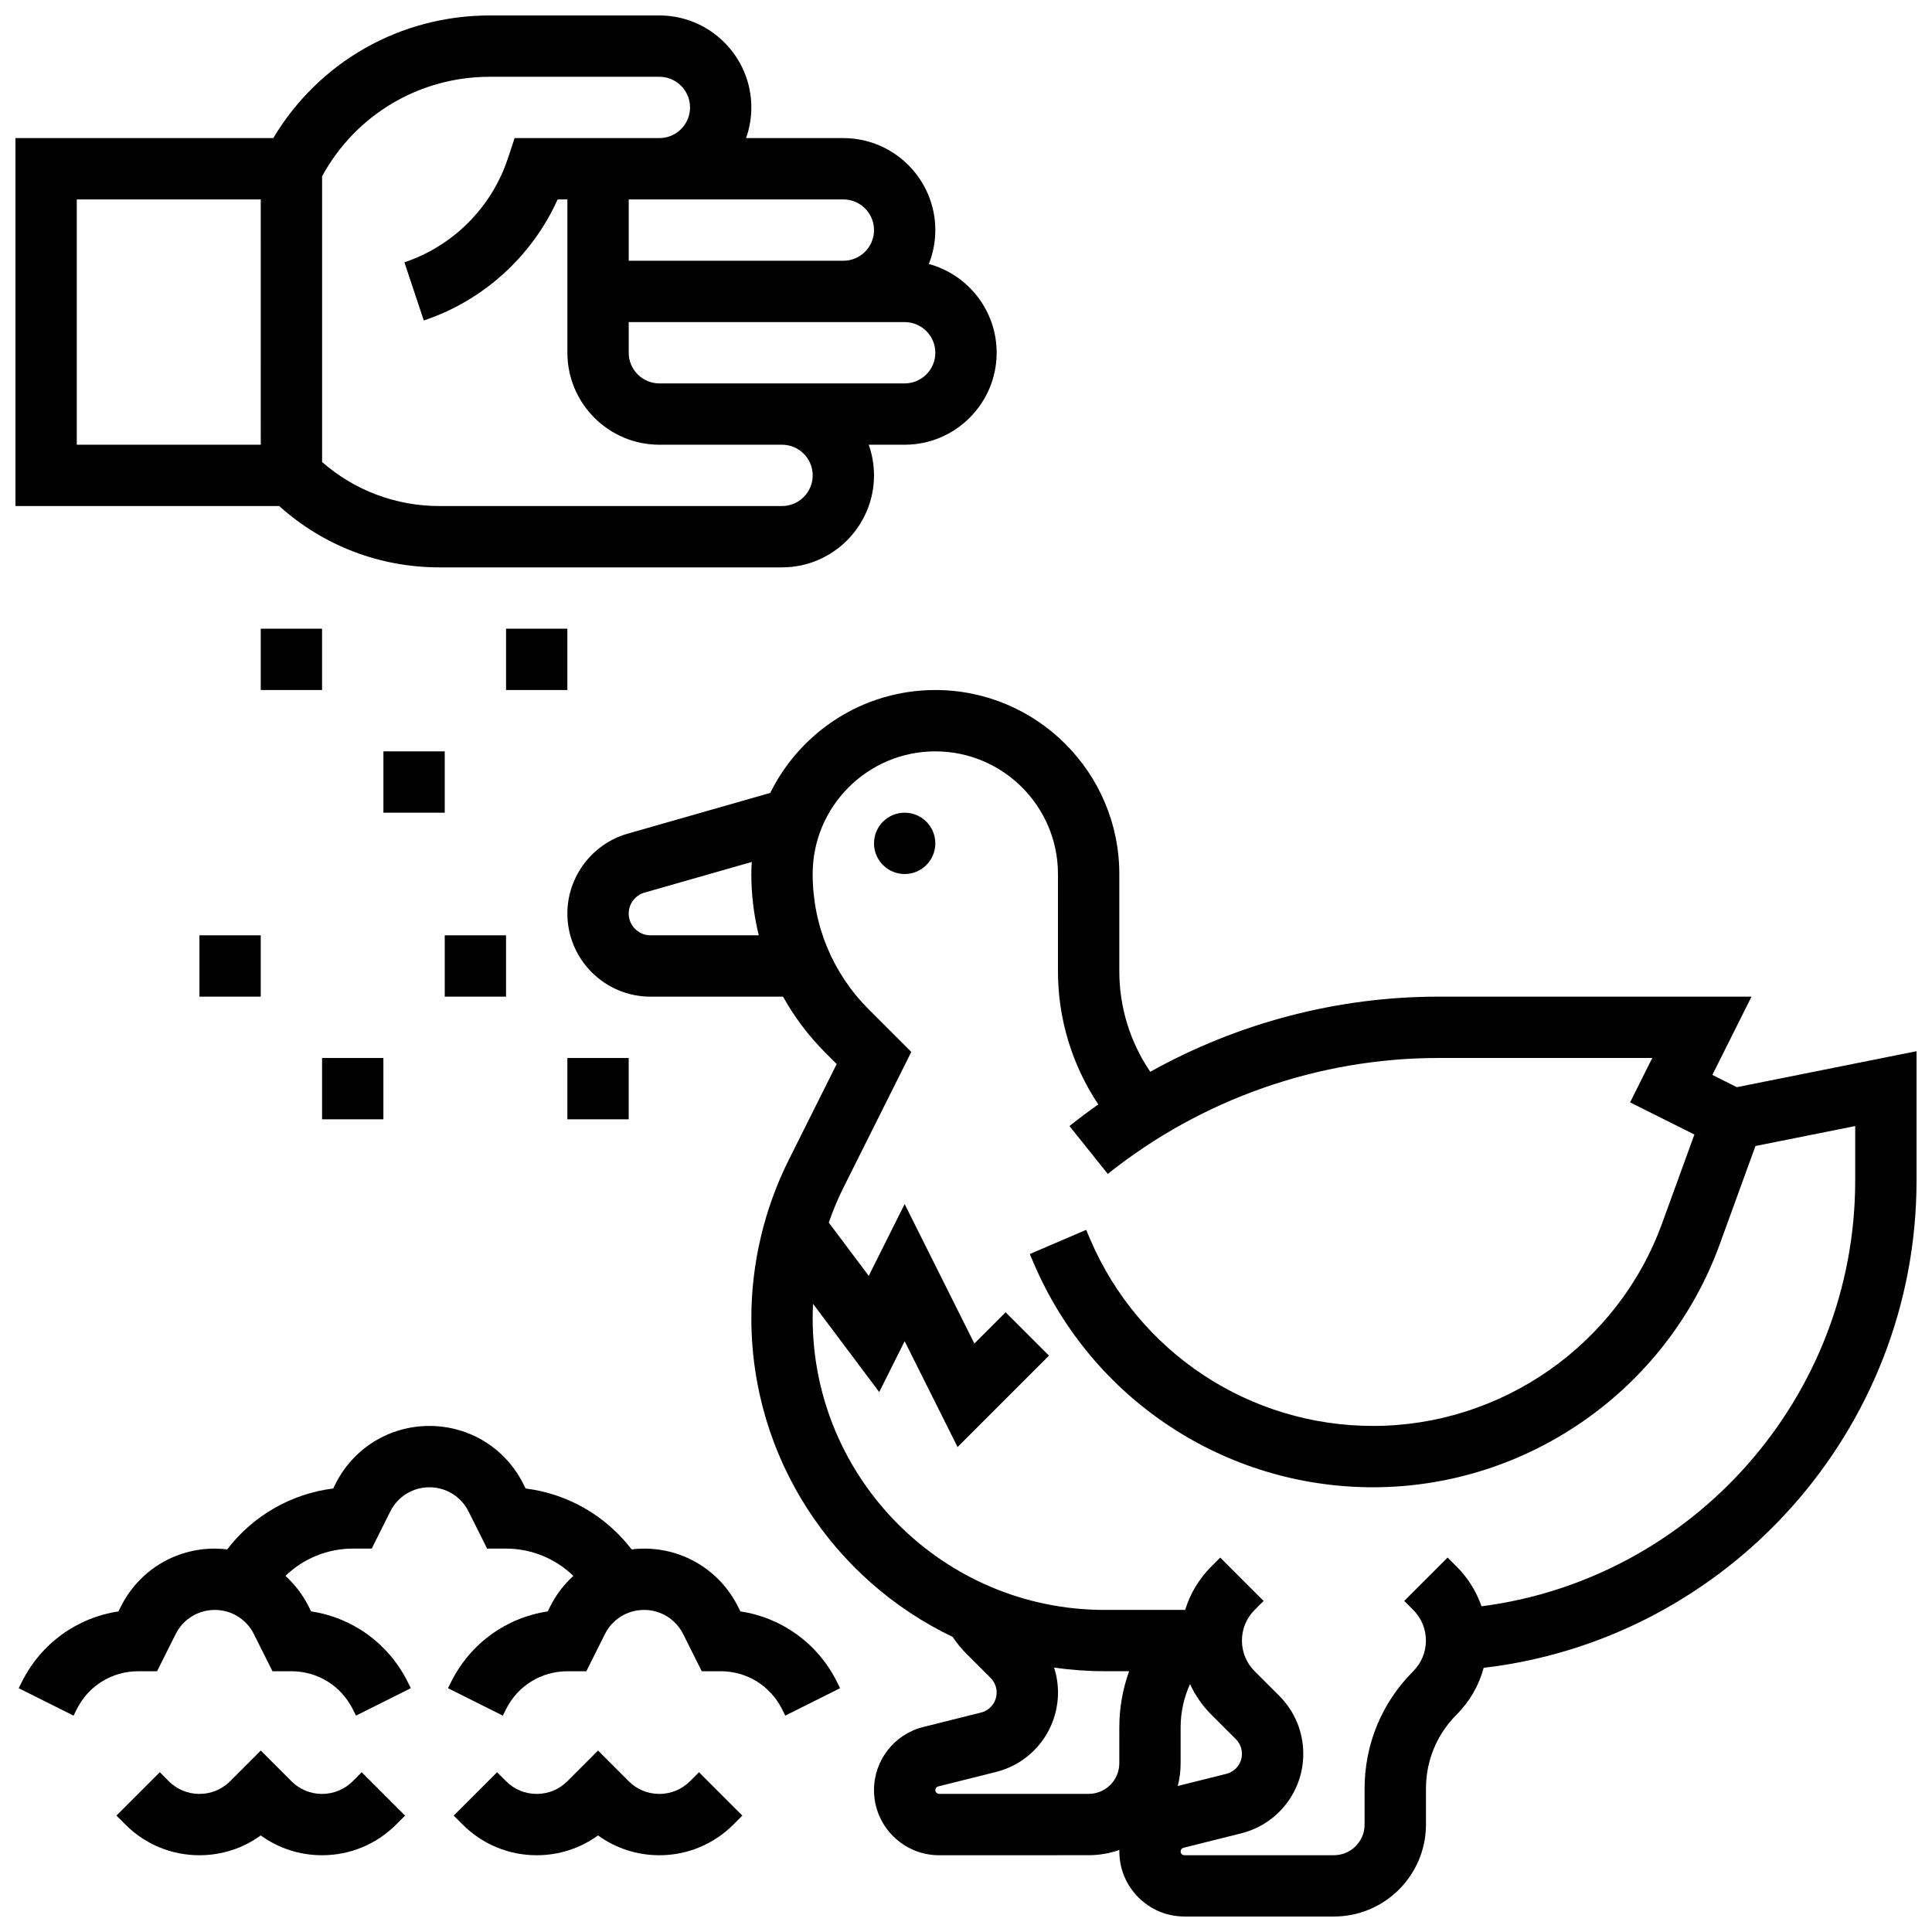 <?xml version="1.0" encoding="UTF-8"?>
<!-- Uploaded to: ICON Repo, www.svgrepo.com, Generator: ICON Repo Mixer Tools -->
<svg width="800px" height="800px" version="1.1" viewBox="144 144 512 512" xmlns="http://www.w3.org/2000/svg">
 <defs>
  <clipPath id="c">
   <path d="m294 326h357.9v325.9h-357.9z"/>
  </clipPath>
  <clipPath id="b">
   <path d="m148.09 521h218.91v78h-218.91z"/>
  </clipPath>
  <clipPath id="a">
   <path d="m148.09 148.09h260.91v146.91h-260.91z"/>
  </clipPath>
 </defs>
 <path d="m391.87 367.5c0 4.488-3.637 8.125-8.125 8.125-4.488 0-8.125-3.637-8.125-8.125 0-4.488 3.637-8.129 8.125-8.129 4.488 0 8.125 3.641 8.125 8.129"/>
 <g clip-path="url(#c)">
  <path d="m604.29 432.11-6.492-3.246 10.371-20.742h-83.004c-26.754 0-53.117 6.965-76.332 19.91-5.324-7.816-8.203-17.07-8.203-26.641v-25.773c0-26.883-21.871-48.754-48.754-48.754-19.176 0-35.793 11.129-43.75 27.266l-37.789 10.797c-9.406 2.688-15.977 11.395-15.977 21.172 0 12.145 9.879 22.023 22.023 22.023h35.133c2.996 5.379 6.742 10.383 11.219 14.859l3 3-12.738 25.473c-6.465 12.93-9.883 27.402-9.883 41.855 0 37.215 21.836 69.426 53.371 84.496 1.027 1.555 2.191 3.012 3.512 4.336l6.523 6.523c1.02 1.02 1.602 2.43 1.602 3.871 0 2.516-1.707 4.699-4.148 5.312l-15.289 3.824c-7.695 1.922-13.066 8.805-13.066 16.738 0 9.512 7.738 17.25 17.254 17.25l39.633-0.012c2.856 0 5.594-0.496 8.145-1.402-0.004 0.137-0.016 0.27-0.016 0.402 0 9.512 7.738 17.25 17.254 17.25h39.625c13.441 0 24.379-10.938 24.379-24.379v-9.52c0-7.41 2.887-14.375 8.125-19.617 3.488-3.488 5.926-7.746 7.172-12.391 64.844-7.613 114.71-63.086 114.71-129.12v-34.289zm-287.91-40.242c-3.18 0-5.769-2.59-5.769-5.769 0-2.562 1.719-4.844 4.184-5.547l28.434-8.125c-0.07 1.055-0.117 2.117-0.117 3.191 0 5.551 0.672 11 1.977 16.25zm124.25 219.4c0 4.481-3.644 8.125-8.125 8.125h-39.629c-0.551 0-1-0.449-1-1 0-0.461 0.312-0.859 0.758-0.973l15.289-3.824c9.691-2.422 16.457-11.09 16.457-21.078 0-2.269-0.359-4.484-1.023-6.59 4.363 0.625 8.82 0.957 13.352 0.957h6.516c-1.699 4.738-2.594 9.762-2.594 14.855zm16.25 0v-9.52c0-3.977 0.871-7.887 2.492-11.469 1.359 2.977 3.25 5.719 5.633 8.105l6.523 6.523c1.02 1.02 1.602 2.43 1.602 3.871 0 2.516-1.707 4.699-4.148 5.312l-12.863 3.215c0.5-1.934 0.762-3.957 0.762-6.039zm178.77-154.39c0 57.324-42.949 105.55-99.031 112.81-1.355-3.922-3.586-7.519-6.606-10.539l-2.379-2.379-11.492 11.492 2.379 2.379c2.172 2.172 3.363 5.055 3.363 8.125s-1.195 5.957-3.363 8.125c-8.312 8.316-12.887 19.363-12.887 31.113v9.523c0 4.481-3.644 8.125-8.125 8.125h-39.629c-0.551 0-1-0.449-1-1 0-0.461 0.312-0.859 0.758-0.973l15.289-3.824c9.691-2.422 16.457-11.09 16.457-21.078 0-5.805-2.262-11.258-6.363-15.363l-6.527-6.519c-2.172-2.172-3.363-5.055-3.363-8.125 0-3.07 1.195-5.957 3.363-8.125l2.379-2.379-11.492-11.492-2.375 2.379c-3.262 3.266-5.613 7.199-6.922 11.492h-21.379c-42.645 0-77.34-34.695-77.34-77.336 0-1.262 0.039-2.527 0.102-3.789l17.539 23.387 6.738-13.477 14.027 28.051 24.223-24.223-11.492-11.492-8.281 8.281-18.477-36.961-9.516 19.027-10.59-14.117c1.098-3.172 2.391-6.277 3.891-9.277l17.977-35.949-11.281-11.281c-9.582-9.578-14.859-22.316-14.859-35.867 0-17.922 14.582-32.504 32.504-32.504s32.504 14.582 32.504 32.504v25.773c0 12.656 3.754 24.895 10.691 35.285-2.602 1.828-5.152 3.738-7.641 5.731l10.152 12.691c24.766-19.812 55.871-30.727 87.586-30.727h56.711l-5.879 11.762 17.043 8.52-8.574 23.578c-11.672 32.09-42.457 53.652-76.605 53.652-32.648 0-62.059-19.391-74.918-49.402l-1.094-2.555-14.938 6.402 1.094 2.555c15.426 35.996 50.695 59.254 89.855 59.254 40.957 0 77.879-25.859 91.875-64.352l9.484-26.086 26.434-5.289z"/>
 </g>
 <path d="m237.48 616.04c-2.172 2.172-5.059 3.367-8.125 3.367-3.07 0-5.957-1.195-8.125-3.367l-8.125-8.125-8.125 8.125c-2.172 2.172-5.059 3.367-8.125 3.367-3.07 0-5.957-1.195-8.125-3.367l-2.379-2.379-11.492 11.492 2.375 2.379c5.238 5.238 12.207 8.125 19.617 8.125 5.918 0 11.555-1.84 16.25-5.25 4.699 3.41 10.336 5.25 16.25 5.25 7.41 0 14.375-2.887 19.617-8.125l2.379-2.379-11.492-11.492z"/>
 <path d="m326.86 616.04c-2.172 2.172-5.059 3.367-8.125 3.367-3.07 0-5.957-1.195-8.125-3.367l-8.125-8.125-8.125 8.125c-2.172 2.172-5.059 3.367-8.125 3.367-3.07 0-5.957-1.195-8.125-3.367l-2.379-2.379-11.492 11.492 2.379 2.379c5.238 5.238 12.207 8.125 19.617 8.125 5.918 0 11.555-1.84 16.25-5.25 4.699 3.41 10.336 5.25 16.25 5.25 7.41 0 14.375-2.887 19.617-8.125l2.379-2.379-11.492-11.492z"/>
 <g clip-path="url(#b)">
  <path d="m340.21 571.04-0.625-1.25c-4.746-9.492-14.289-15.395-24.906-15.395-1.113 0-2.211 0.078-3.297 0.207-6.82-8.91-16.934-14.746-28.09-16.137l-0.59-1.18c-4.746-9.492-14.289-15.395-24.906-15.395-10.617 0-20.16 5.898-24.906 15.395l-0.59 1.18c-11.152 1.387-21.27 7.227-28.09 16.137-1.086-0.125-2.18-0.207-3.293-0.207-10.617 0-20.16 5.898-24.906 15.395l-0.625 1.25c-10.973 1.656-20.492 8.48-25.57 18.637l-0.859 1.715 14.535 7.269 0.855-1.715c3.098-6.195 9.324-10.043 16.25-10.043h5.023l4.922-9.84c1.977-3.957 5.953-6.414 10.375-6.414 4.422 0 8.395 2.457 10.371 6.41l4.922 9.84h5.019c6.926 0 13.152 3.848 16.25 10.043l0.859 1.715 14.535-7.269-0.859-1.715c-5.078-10.156-14.598-16.984-25.57-18.637l-0.625-1.25c-1.574-3.148-3.684-5.887-6.172-8.16 4.723-4.562 11.082-7.231 17.836-7.231h5.023l4.922-9.84c1.973-3.953 5.949-6.41 10.367-6.41 4.422 0 8.395 2.457 10.371 6.41l4.922 9.84h5.023c6.754 0 13.113 2.668 17.832 7.234-2.492 2.273-4.602 5.016-6.172 8.16l-0.625 1.25c-10.973 1.656-20.492 8.48-25.57 18.637l-0.859 1.715 14.535 7.269 0.859-1.715c3.098-6.195 9.324-10.043 16.25-10.043h5.023l4.922-9.84c1.977-3.957 5.949-6.414 10.371-6.414s8.395 2.457 10.371 6.41l4.922 9.84h5.023c6.926 0 13.152 3.848 16.25 10.043l0.859 1.715 14.535-7.269-0.859-1.715c-5.078-10.152-14.594-16.98-25.57-18.633z"/>
 </g>
 <g clip-path="url(#a)">
  <path d="m260.46 294.36h90.781c13.441 0 24.379-10.934 24.379-24.379 0-2.848-0.496-5.582-1.398-8.125h9.523c13.441 0 24.379-10.934 24.379-24.379 0-11.227-7.629-20.699-17.977-23.52 1.109-2.781 1.723-5.809 1.723-8.98 0-13.441-10.934-24.379-24.379-24.379h-25.777c0.902-2.543 1.398-5.277 1.398-8.125 0-13.441-10.938-24.379-24.379-24.379h-44.918c-23.793 0-45.344 12.332-57.395 32.504h-68.328v97.512h69.906c11.688 10.504 26.633 16.25 42.461 16.25zm123.29-48.754h-65.008c-4.481 0-8.125-3.644-8.125-8.125v-8.125h73.133c4.481 0 8.125 3.644 8.125 8.125s-3.644 8.125-8.125 8.125zm-8.125-40.629c0 4.481-3.644 8.125-8.125 8.125h-56.883v-16.254h56.879c4.484 0 8.129 3.648 8.129 8.129zm-101.8-40.633h44.918c4.481 0 8.125 3.644 8.125 8.125s-3.644 8.125-8.125 8.125h-38.359l-1.852 5.555c-4.285 12.852-14.516 23.082-27.363 27.363l5.141 15.418c15.777-5.254 28.688-17.035 35.469-32.082h2.586v40.629c0 13.441 10.934 24.379 24.379 24.379h32.504c4.481 0 8.125 3.644 8.125 8.125s-3.644 8.125-8.125 8.125h-90.781c-11.562 0-22.484-4.129-31.109-11.664v-75.727c8.898-16.312 25.77-26.371 44.469-26.371zm-60.719 97.512h-48.758v-65.008h48.754z"/>
 </g>
 <path d="m213.1 310.61h16.25v16.25h-16.25z"/>
 <path d="m278.11 310.61h16.25v16.25h-16.25z"/>
 <path d="m229.35 424.38h16.25v16.25h-16.25z"/>
 <path d="m294.36 424.38h16.25v16.25h-16.25z"/>
 <path d="m245.61 343.12h16.25v16.25h-16.25z"/>
 <path d="m196.85 391.87h16.25v16.25h-16.25z"/>
 <path d="m261.86 391.87h16.25v16.25h-16.25z"/>
</svg>